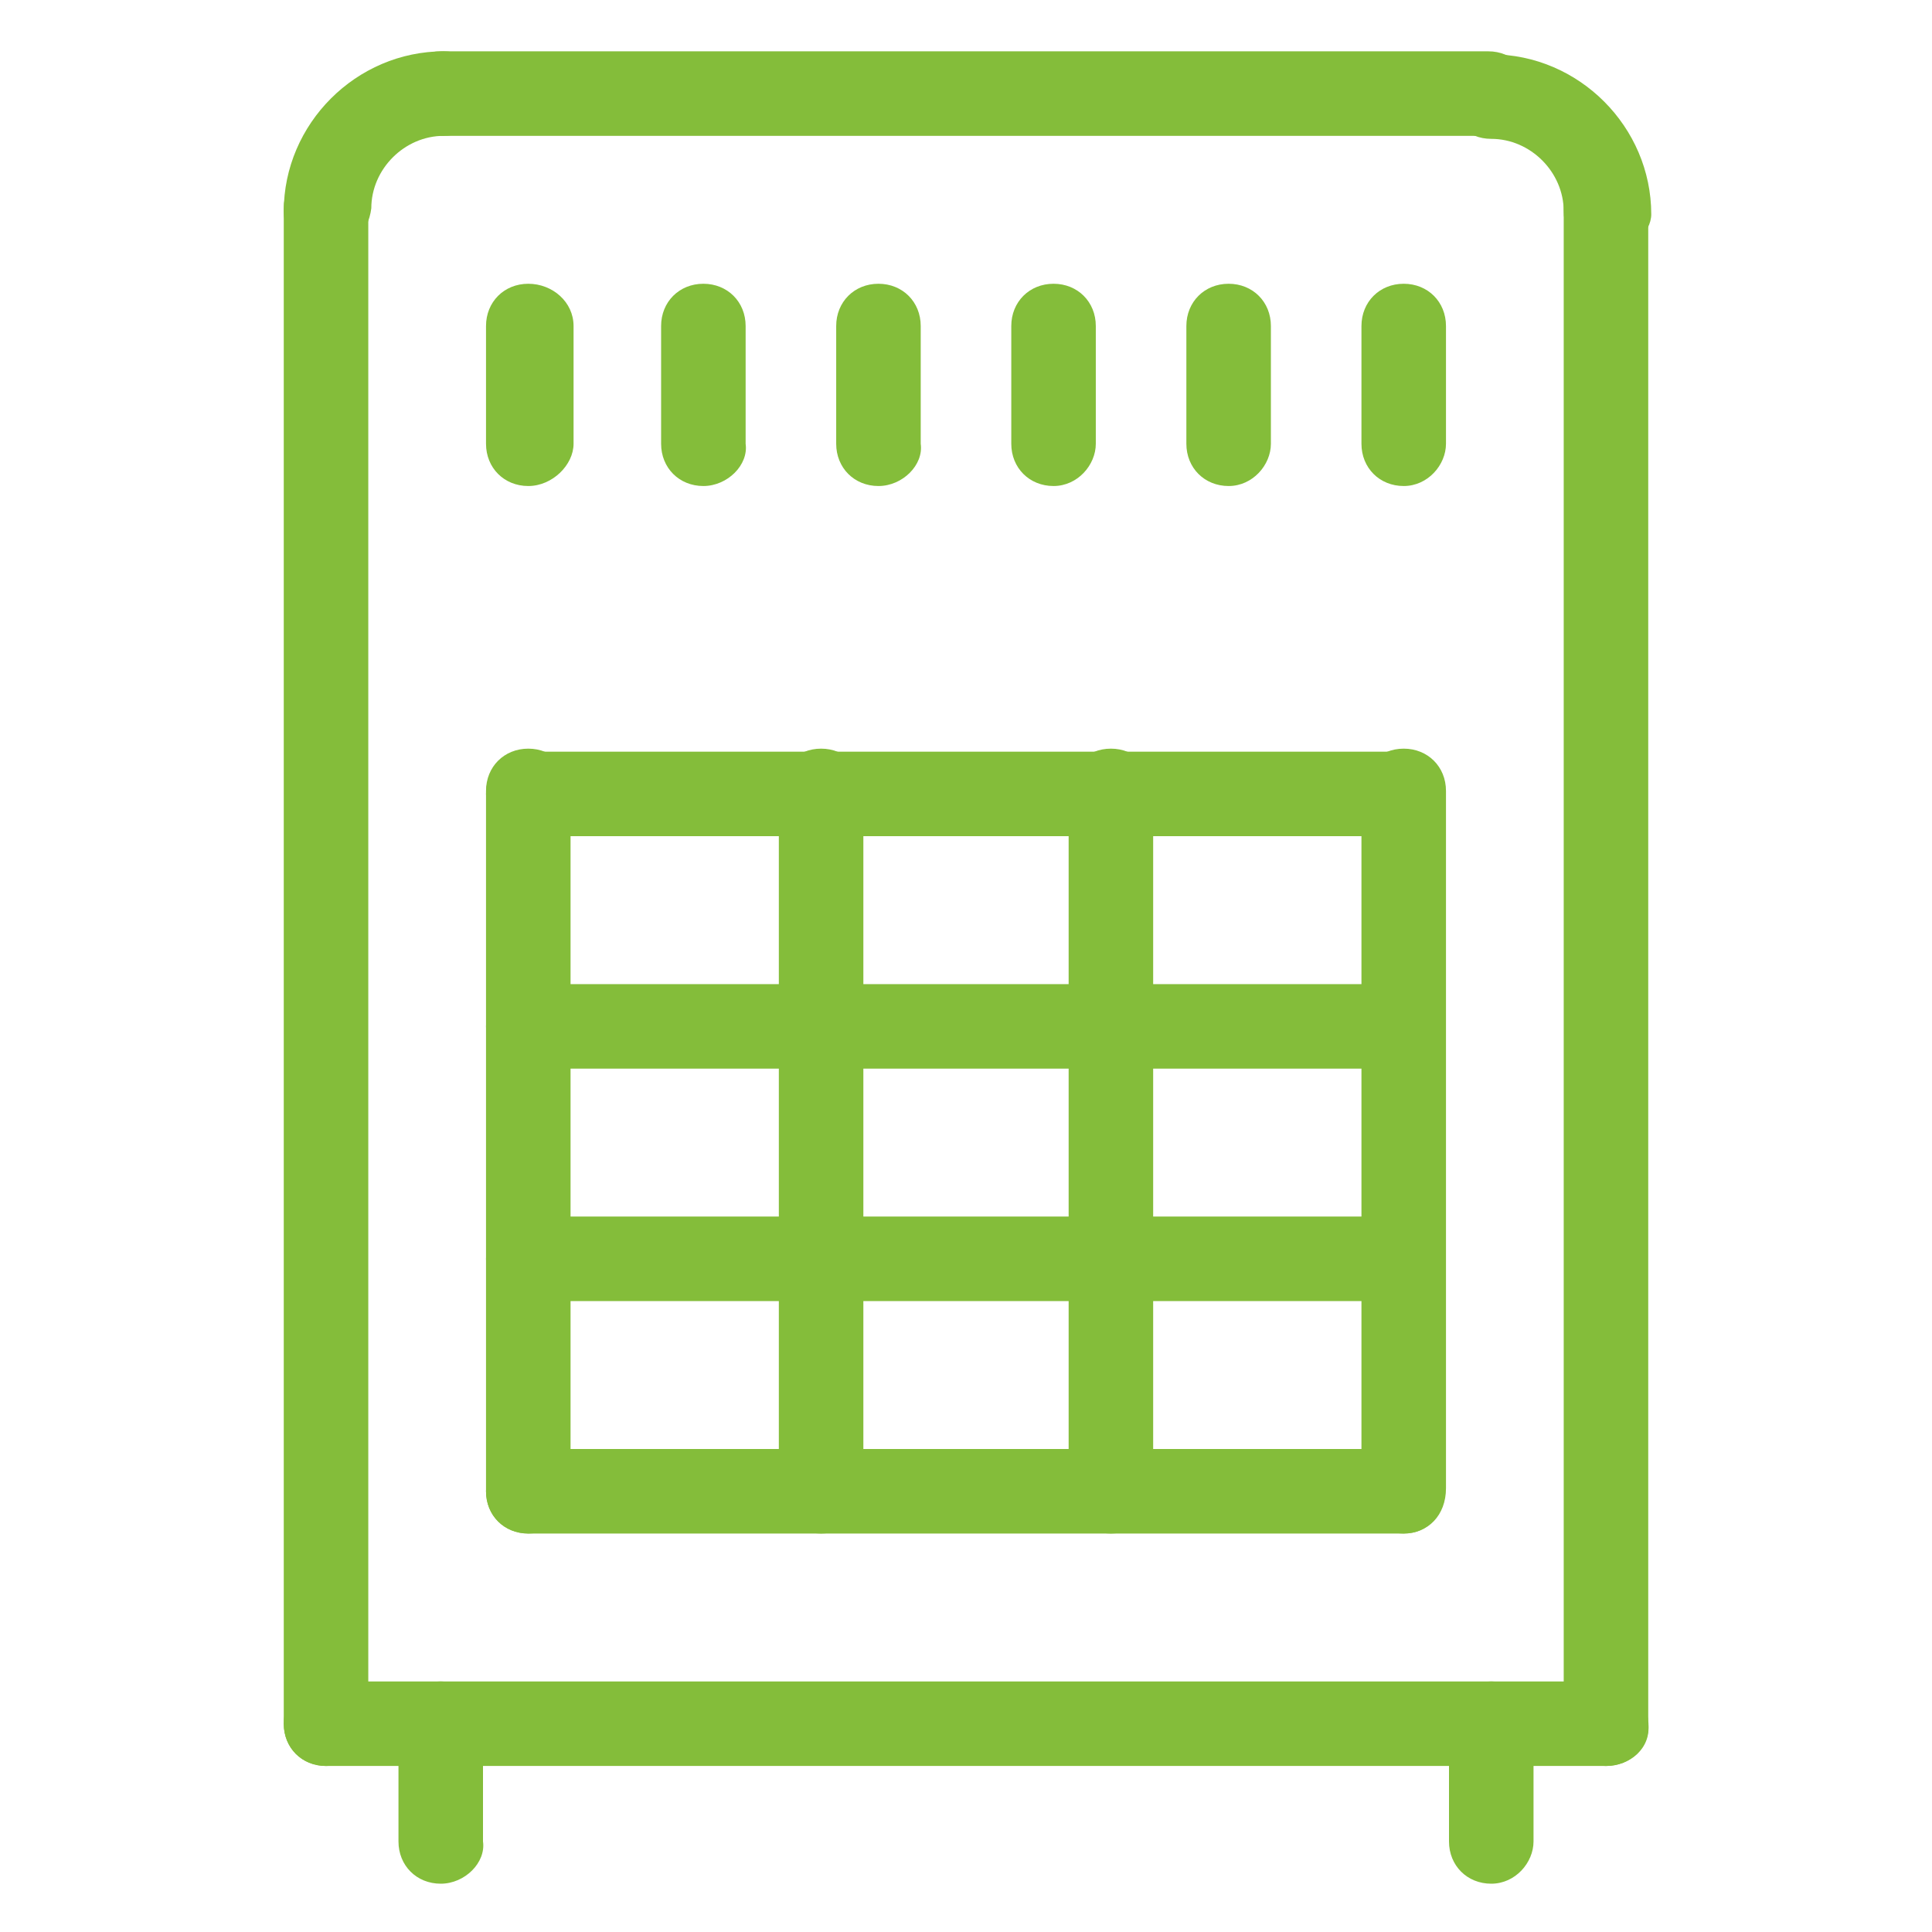 <?xml version="1.0" encoding="utf-8"?>
<!-- Generator: Adobe Illustrator 24.1.0, SVG Export Plug-In . SVG Version: 6.00 Build 0)  -->
<svg version="1.1" id="Layer_1" xmlns="http://www.w3.org/2000/svg" xmlns:xlink="http://www.w3.org/1999/xlink" x="0px" y="0px"
	 width="64px" height="64px" viewBox="0 0 64 64" style="enable-background:new 0 0 64 64;" xml:space="preserve">
<style type="text/css">
	.st0{display:none;}
	.st1{display:inline;}
	.st2{fill:#84BD3A;}
</style>
<g class="st0">
	<g class="st1">
		<path class="st2" d="M45.5,48.9c-0.8,0-1.4-0.6-1.4-1.4V12.7c0-0.8,0.6-1.4,1.4-1.4s1.4,0.6,1.4,1.4v34.7
			C46.9,48.2,46.3,48.9,45.5,48.9z"/>
	</g>
	<g class="st1">
		<path class="st2" d="M41.6,10.3h-3.9c-0.8,0-1.4-0.6-1.4-1.4c0-0.8,0.6-1.4,1.4-1.4h3.9c0.8,0,1.4,0.6,1.4,1.4
			C43.1,9.7,42.4,10.3,41.6,10.3z"/>
	</g>
	<g class="st1">
		<path class="st2" d="M45.5,48.9h-7.7c-0.8,0-1.4-0.6-1.4-1.4S37,46,37.8,46h7.7c0.8,0,1.4,0.6,1.4,1.4S46.3,48.9,45.5,48.9z"/>
	</g>
	<g class="st1">
		<path class="st2" d="M55.1,19.9c-1.9,0-3.4-1.5-3.4-3.4c0-0.8,0.6-1.4,1.4-1.4s1.4,0.6,1.4,1.4c0,0.3,0.2,0.5,0.5,0.5
			c0.8,0,1.4,0.6,1.4,1.4S55.9,19.9,55.1,19.9z"/>
	</g>
	<g class="st1">
		<path class="st2" d="M53.2,18c-0.8,0-1.4-0.6-1.4-1.4v-3.9c0-0.8,0.6-1.4,1.4-1.4s1.4,0.6,1.4,1.4v3.9C54.7,17.4,54,18,53.2,18z"
			/>
	</g>
	<g class="st1">
		<path class="st2" d="M60.9,18c-0.8,0-1.4-0.6-1.4-1.4v-3.9c0-0.8,0.6-1.4,1.4-1.4s1.4,0.6,1.4,1.4v3.9C62.4,17.4,61.7,18,60.9,18z
			"/>
	</g>
	<g class="st1">
		<path class="st2" d="M60.9,14.2h-7.7c-0.8,0-1.4-0.6-1.4-1.4s0.6-1.4,1.4-1.4h7.7c0.8,0,1.4,0.6,1.4,1.4S61.7,14.2,60.9,14.2z"/>
	</g>
	<g class="st1">
		<path class="st2" d="M54.7,14.2c-0.8,0-1.4-0.6-1.4-1.4V8.9c0-0.8,0.6-1.4,1.4-1.4s1.4,0.6,1.4,1.4v3.9
			C56.1,13.5,55.5,14.2,54.7,14.2z"/>
	</g>
	<g class="st1">
		<path class="st2" d="M59.5,14.2c-0.8,0-1.4-0.6-1.4-1.4V8.9c0-0.8,0.6-1.4,1.4-1.4s1.4,0.6,1.4,1.4v3.9
			C60.9,13.5,60.3,14.2,59.5,14.2z"/>
	</g>
	<g class="st1">
		<path class="st2" d="M59,19.9h-3.9c-0.8,0-1.4-0.6-1.4-1.4s0.6-1.4,1.4-1.4H59c0.8,0,1.4,0.6,1.4,1.4S59.8,19.9,59,19.9z"/>
	</g>
	<g class="st1">
		<path class="st2" d="M59,19.9c-0.8,0-1.4-0.6-1.4-1.4s0.6-1.4,1.4-1.4c0.3,0,0.5-0.2,0.5-0.5c0-0.8,0.6-1.4,1.4-1.4
			s1.4,0.6,1.4,1.4C62.4,18.4,60.9,19.9,59,19.9z"/>
	</g>
	<g class="st1">
		<path class="st2" d="M53.2,45h-7.7c-0.8,0-1.4-0.6-1.4-1.4s0.6-1.4,1.4-1.4h7.7c0.8,0,1.4,0.6,1.4,1.4S54,45,53.2,45z"/>
	</g>
	<g class="st1">
		<path class="st2" d="M53.2,45c-0.8,0-1.4-0.6-1.4-1.4s0.6-1.4,1.4-1.4c1.3,0,2.4-1.1,2.4-2.4c0-0.8,0.6-1.4,1.4-1.4
			c0.8,0,1.4,0.6,1.4,1.4C58.5,42.6,56.1,45,53.2,45z"/>
	</g>
	<g class="st1">
		<path class="st2" d="M57.1,41.2c-0.8,0-1.4-0.6-1.4-1.4V18.5c0-0.8,0.6-1.4,1.4-1.4c0.8,0,1.4,0.6,1.4,1.4v21.2
			C58.5,40.5,57.9,41.2,57.1,41.2z"/>
	</g>
	<g class="st1">
		<path class="st2" d="M45.5,14.2c-0.8,0-1.4-0.6-1.4-1.4c0-1.3-1.1-2.4-2.4-2.4c-0.8,0-1.4-0.6-1.4-1.4c0-0.8,0.6-1.4,1.4-1.4
			c2.9,0,5.3,2.4,5.3,5.3C46.9,13.5,46.3,14.2,45.5,14.2z"/>
	</g>
	<g class="st1">
		<path class="st2" d="M37.8,48.9c-0.8,0-1.4-0.6-1.4-1.4V8.9c0-0.8,0.6-1.4,1.4-1.4s1.4,0.6,1.4,1.4v38.6
			C39.2,48.2,38.6,48.9,37.8,48.9z"/>
	</g>
	<g class="st1">
		<path class="st2" d="M32,48.9c-0.8,0-1.4-0.6-1.4-1.4V8.9c0-0.8,0.6-1.4,1.4-1.4s1.4,0.6,1.4,1.4v38.6
			C33.4,48.2,32.8,48.9,32,48.9z"/>
	</g>
	<g class="st1">
		<path class="st2" d="M26.2,48.9c-0.8,0-1.4-0.6-1.4-1.4V8.9c0-0.8,0.6-1.4,1.4-1.4s1.4,0.6,1.4,1.4v38.6
			C27.7,48.2,27,48.9,26.2,48.9z"/>
	</g>
	<g class="st1">
		<path class="st2" d="M20.4,48.9c-0.8,0-1.4-0.6-1.4-1.4V8.9c0-0.8,0.6-1.4,1.4-1.4s1.4,0.6,1.4,1.4v38.6
			C21.9,48.2,21.2,48.9,20.4,48.9z"/>
	</g>
	<g class="st1">
		<path class="st2" d="M14.6,48.9c-0.8,0-1.4-0.6-1.4-1.4V8.9c0-0.8,0.6-1.4,1.4-1.4s1.4,0.6,1.4,1.4v38.6
			C16.1,48.2,15.4,48.9,14.6,48.9z"/>
	</g>
	<g class="st1">
		<path class="st2" d="M8.9,48.9c-0.8,0-1.4-0.6-1.4-1.4V8.9c0-0.8,0.6-1.4,1.4-1.4c0.8,0,1.4,0.6,1.4,1.4v38.6
			C10.3,48.2,9.7,48.9,8.9,48.9z"/>
	</g>
	<g class="st1">
		<path class="st2" d="M3.1,48.9c-0.8,0-1.4-0.6-1.4-1.4V8.9c0-0.8,0.6-1.4,1.4-1.4s1.4,0.6,1.4,1.4v38.6
			C4.5,48.2,3.9,48.9,3.1,48.9z"/>
	</g>
	<g class="st1">
		<path class="st2" d="M8.9,56.6c-2.4,0-4.3-1.9-4.3-4.3s1.9-4.3,4.3-4.3s4.3,1.9,4.3,4.3S11.2,56.6,8.9,56.6z M8.9,50.8
			c-0.8,0-1.4,0.6-1.4,1.4s0.6,1.4,1.4,1.4c0.8,0,1.4-0.6,1.4-1.4S9.7,50.8,8.9,50.8z"/>
	</g>
	<g class="st1">
		<path class="st2" d="M37.8,56.6c-2.4,0-4.3-1.9-4.3-4.3s1.9-4.3,4.3-4.3s4.3,1.9,4.3,4.3S40.2,56.6,37.8,56.6z M37.8,50.8
			c-0.8,0-1.4,0.6-1.4,1.4s0.6,1.4,1.4,1.4c0.8,0,1.4-0.6,1.4-1.4S38.6,50.8,37.8,50.8z"/>
	</g>
	<g class="st1">
		<path class="st2" d="M37.8,16.1H3.1c-0.8,0-1.4-0.6-1.4-1.4s0.6-1.4,1.4-1.4h34.7c0.8,0,1.4,0.6,1.4,1.4S38.6,16.1,37.8,16.1z"/>
	</g>
	<g class="st1">
		<path class="st2" d="M37.8,43.1H3.1c-0.8,0-1.4-0.6-1.4-1.4s0.6-1.4,1.4-1.4h34.7c0.8,0,1.4,0.6,1.4,1.4S38.6,43.1,37.8,43.1z"/>
	</g>
	<g class="st1">
		<path class="st2" d="M47.4,18h-1.9c-0.8,0-1.4-0.6-1.4-1.4s0.6-1.4,1.4-1.4h1.9c0.8,0,1.4,0.6,1.4,1.4S48.2,18,47.4,18z"/>
	</g>
</g>
<g>
	<g>
		<path class="st2" d="M10.8,8.4c-0.8,0-1.4-0.6-1.4-1.4c0-2.9,2.4-5.3,5.3-5.3c0.8,0,1.4,0.6,1.4,1.4s-0.6,1.4-1.4,1.4
			c-1.3,0-2.4,1.1-2.4,2.4C12.2,7.7,11.6,8.4,10.8,8.4z"/>
	</g>
	<g>
		<path class="st2" d="M53.2,8.4c-0.8,0-1.4-0.6-1.4-1.4c0-1.3-1.1-2.4-2.4-2.4c-0.8,0-1.4-0.6-1.4-1.4s0.6-1.4,1.4-1.4
			c2.9,0,5.3,2.4,5.3,5.3C54.7,7.7,54,8.4,53.2,8.4z"/>
	</g>
	<g>
		<path class="st2" d="M10.8,58.5c-0.8,0-1.4-0.6-1.4-1.4V6.9c0-0.8,0.6-1.4,1.4-1.4s1.4,0.6,1.4,1.4v50.1
			C12.2,57.9,11.6,58.5,10.8,58.5z"/>
	</g>
	<g>
		<path class="st2" d="M53.2,58.5c-0.8,0-1.4-0.6-1.4-1.4V6.9c0-0.8,0.6-1.4,1.4-1.4c0.8,0,1.4,0.6,1.4,1.4v50.1
			C54.7,57.9,54,58.5,53.2,58.5z"/>
	</g>
	<g>
		<path class="st2" d="M53.2,58.5H10.8c-0.8,0-1.4-0.6-1.4-1.4c0-0.8,0.6-1.4,1.4-1.4h42.4c0.8,0,1.4,0.6,1.4,1.4
			C54.7,57.9,54,58.5,53.2,58.5z"/>
	</g>
	<g>
		<path class="st2" d="M14.6,62.4c-0.8,0-1.4-0.6-1.4-1.4v-3.9c0-0.8,0.6-1.4,1.4-1.4s1.4,0.6,1.4,1.4v3.9
			C16.1,61.7,15.4,62.4,14.6,62.4z"/>
	</g>
	<g>
		<path class="st2" d="M49.4,62.4c-0.8,0-1.4-0.6-1.4-1.4v-3.9c0-0.8,0.6-1.4,1.4-1.4s1.4,0.6,1.4,1.4v3.9
			C50.8,61.7,50.2,62.4,49.4,62.4z"/>
	</g>
	<g>
		<path class="st2" d="M49.4,4.5H14.6c-0.8,0-1.4-0.6-1.4-1.4s0.6-1.4,1.4-1.4h34.7c0.8,0,1.4,0.6,1.4,1.4S50.2,4.5,49.4,4.5z"/>
	</g>
	<g>
		<path class="st2" d="M17.5,16.1c-0.8,0-1.4-0.6-1.4-1.4v-3.9c0-0.8,0.6-1.4,1.4-1.4S19,10,19,10.8v3.9
			C19,15.4,18.3,16.1,17.5,16.1z"/>
	</g>
	<g>
		<path class="st2" d="M23.3,16.1c-0.8,0-1.4-0.6-1.4-1.4v-3.9c0-0.8,0.6-1.4,1.4-1.4s1.4,0.6,1.4,1.4v3.9
			C24.8,15.4,24.1,16.1,23.3,16.1z"/>
	</g>
	<g>
		<path class="st2" d="M29.1,16.1c-0.8,0-1.4-0.6-1.4-1.4v-3.9c0-0.8,0.6-1.4,1.4-1.4s1.4,0.6,1.4,1.4v3.9
			C30.6,15.4,29.9,16.1,29.1,16.1z"/>
	</g>
	<g>
		<path class="st2" d="M34.9,16.1c-0.8,0-1.4-0.6-1.4-1.4v-3.9c0-0.8,0.6-1.4,1.4-1.4c0.8,0,1.4,0.6,1.4,1.4v3.9
			C36.3,15.4,35.7,16.1,34.9,16.1z"/>
	</g>
	<g>
		<path class="st2" d="M40.7,16.1c-0.8,0-1.4-0.6-1.4-1.4v-3.9c0-0.8,0.6-1.4,1.4-1.4s1.4,0.6,1.4,1.4v3.9
			C42.1,15.4,41.5,16.1,40.7,16.1z"/>
	</g>
	<g>
		<path class="st2" d="M46.5,16.1c-0.8,0-1.4-0.6-1.4-1.4v-3.9c0-0.8,0.6-1.4,1.4-1.4c0.8,0,1.4,0.6,1.4,1.4v3.9
			C47.9,15.4,47.3,16.1,46.5,16.1z"/>
	</g>
	<g>
		<path class="st2" d="M46.5,27.7H17.5c-0.8,0-1.4-0.6-1.4-1.4s0.6-1.4,1.4-1.4h28.9c0.8,0,1.4,0.6,1.4,1.4S47.3,27.7,46.5,27.7z"/>
	</g>
	<g>
		<path class="st2" d="M17.5,50.8c-0.8,0-1.4-0.6-1.4-1.4V26.2c0-0.8,0.6-1.4,1.4-1.4s1.4,0.6,1.4,1.4v23.1
			C19,50.2,18.3,50.8,17.5,50.8z"/>
	</g>
	<g>
		<path class="st2" d="M46.5,50.8H17.5c-0.8,0-1.4-0.6-1.4-1.4s0.6-1.4,1.4-1.4h28.9c0.8,0,1.4,0.6,1.4,1.4S47.3,50.8,46.5,50.8z"/>
	</g>
	<g>
		<path class="st2" d="M46.5,50.8c-0.8,0-1.4-0.6-1.4-1.4V26.2c0-0.8,0.6-1.4,1.4-1.4c0.8,0,1.4,0.6,1.4,1.4v23.1
			C47.9,50.2,47.3,50.8,46.5,50.8z"/>
	</g>
	<g>
		<path class="st2" d="M27.2,50.8c-0.8,0-1.4-0.6-1.4-1.4V26.2c0-0.8,0.6-1.4,1.4-1.4c0.8,0,1.4,0.6,1.4,1.4v23.1
			C28.6,50.2,28,50.8,27.2,50.8z"/>
	</g>
	<g>
		<path class="st2" d="M36.8,50.8c-0.8,0-1.4-0.6-1.4-1.4V26.2c0-0.8,0.6-1.4,1.4-1.4c0.8,0,1.4,0.6,1.4,1.4v23.1
			C38.3,50.2,37.6,50.8,36.8,50.8z"/>
	</g>
	<g>
		<path class="st2" d="M46.5,35.4H17.5c-0.8,0-1.4-0.6-1.4-1.4s0.6-1.4,1.4-1.4h28.9c0.8,0,1.4,0.6,1.4,1.4S47.3,35.4,46.5,35.4z"/>
	</g>
	<g>
		<path class="st2" d="M46.5,43.1H17.5c-0.8,0-1.4-0.6-1.4-1.4s0.6-1.4,1.4-1.4h28.9c0.8,0,1.4,0.6,1.4,1.4S47.3,43.1,46.5,43.1z"/>
	</g>
</g>
<g class="st0">
	<g class="st1">
		<path class="st2" d="M10.8,62.4c-0.8,0-1.4-0.6-1.4-1.4V45.5c0-0.8,0.6-1.4,1.4-1.4s1.4,0.6,1.4,1.4v15.4
			C12.2,61.7,11.6,62.4,10.8,62.4z"/>
	</g>
	<g class="st1">
		<path class="st2" d="M53.2,62.4c-0.8,0-1.4-0.6-1.4-1.4V45.5c0-0.8,0.6-1.4,1.4-1.4c0.8,0,1.4,0.6,1.4,1.4v15.4
			C54.7,61.7,54,62.4,53.2,62.4z"/>
	</g>
	<g class="st1">
		<path class="st2" d="M53.2,62.4H10.8c-0.8,0-1.4-0.6-1.4-1.4s0.6-1.4,1.4-1.4h42.4c0.8,0,1.4,0.6,1.4,1.4S54,62.4,53.2,62.4z"/>
	</g>
	<g class="st1">
		<path class="st2" d="M53.2,46.9H10.8c-0.8,0-1.4-0.6-1.4-1.4s0.6-1.4,1.4-1.4h42.4c0.8,0,1.4,0.6,1.4,1.4S54,46.9,53.2,46.9z"/>
	</g>
	<g class="st1">
		<path class="st2" d="M53.2,4.5H10.8c-0.8,0-1.4-0.6-1.4-1.4s0.6-1.4,1.4-1.4h42.4c0.8,0,1.4,0.6,1.4,1.4S54,4.5,53.2,4.5z"/>
	</g>
	<g class="st1">
		<path class="st2" d="M10.8,46.9c0,0-0.1,0-0.1,0c-0.8-0.1-1.4-0.8-1.3-1.6l3.9-42.4c0.1-0.8,0.8-1.4,1.6-1.3
			c0.8,0.1,1.4,0.8,1.3,1.6l-3.9,42.4C12.2,46.4,11.5,46.9,10.8,46.9z"/>
	</g>
	<g class="st1">
		<path class="st2" d="M53.2,46.9c-0.7,0-1.4-0.6-1.4-1.3L47.9,3.2c-0.1-0.8,0.5-1.5,1.3-1.6c0.8-0.1,1.5,0.5,1.6,1.3l3.9,42.4
			c0.1,0.8-0.5,1.5-1.3,1.6C53.3,46.9,53.3,46.9,53.2,46.9z"/>
	</g>
	<g class="st1">
		<path class="st2" d="M26.2,46.9c-0.8,0-1.4-0.6-1.4-1.4v-7.7c0-0.8,0.6-1.4,1.4-1.4s1.4,0.6,1.4,1.4v7.7
			C27.7,46.3,27,46.9,26.2,46.9z"/>
	</g>
	<g class="st1">
		<path class="st2" d="M37.8,46.9c-0.8,0-1.4-0.6-1.4-1.4v-7.7c0-0.8,0.6-1.4,1.4-1.4c0.8,0,1.4,0.6,1.4,1.4v7.7
			C39.2,46.3,38.6,46.9,37.8,46.9z"/>
	</g>
	<g class="st1">
		<path class="st2" d="M41.6,39.2H22.4c-0.8,0-1.4-0.6-1.4-1.4s0.6-1.4,1.4-1.4h19.3c0.8,0,1.4,0.6,1.4,1.4S42.4,39.2,41.6,39.2z"/>
	</g>
	<g class="st1">
		<path class="st2" d="M41.6,16.1H22.4c-0.8,0-1.4-0.6-1.4-1.4s0.6-1.4,1.4-1.4h19.3c0.8,0,1.4,0.6,1.4,1.4S42.4,16.1,41.6,16.1z"/>
	</g>
	<g class="st1">
		<path class="st2" d="M41.6,39.2c-0.8,0-1.4-0.6-1.4-1.4V14.6c0-0.8,0.6-1.4,1.4-1.4c0.8,0,1.4,0.6,1.4,1.4v23.1
			C43.1,38.6,42.4,39.2,41.6,39.2z"/>
	</g>
	<g class="st1">
		<path class="st2" d="M22.4,39.2c-0.8,0-1.4-0.6-1.4-1.4V14.6c0-0.8,0.6-1.4,1.4-1.4s1.4,0.6,1.4,1.4v23.1
			C23.8,38.6,23.2,39.2,22.4,39.2z"/>
	</g>
	<g class="st1">
		<path class="st2" d="M30.1,19.9L30.1,19.9c-0.8,0-1.5-0.6-1.5-1.4s0.6-1.4,1.4-1.4h0c0.8,0,1.4,0.6,1.4,1.4S30.9,19.9,30.1,19.9z"
			/>
	</g>
	<g class="st1">
		<path class="st2" d="M26.2,19.9L26.2,19.9c-0.8,0-1.5-0.6-1.5-1.4s0.6-1.4,1.4-1.4h0c0.8,0,1.4,0.6,1.4,1.4S27,19.9,26.2,19.9z"/>
	</g>
	<g class="st1">
		<path class="st2" d="M33.9,19.9L33.9,19.9c-0.8,0-1.5-0.6-1.5-1.4s0.6-1.4,1.4-1.4h0c0.8,0,1.4,0.6,1.4,1.4S34.7,19.9,33.9,19.9z"
			/>
	</g>
	<g class="st1">
		<path class="st2" d="M30.1,23.8L30.1,23.8c-0.8,0-1.5-0.6-1.5-1.4s0.6-1.4,1.4-1.4h0c0.8,0,1.4,0.6,1.4,1.4S30.9,23.8,30.1,23.8z"
			/>
	</g>
	<g class="st1">
		<path class="st2" d="M33.9,23.8L33.9,23.8c-0.8,0-1.5-0.6-1.5-1.4s0.6-1.4,1.4-1.4h0c0.8,0,1.4,0.6,1.4,1.4S34.7,23.8,33.9,23.8z"
			/>
	</g>
	<g class="st1">
		<path class="st2" d="M26.2,23.8L26.2,23.8c-0.8,0-1.5-0.6-1.5-1.4s0.6-1.4,1.4-1.4h0c0.8,0,1.4,0.6,1.4,1.4S27,23.8,26.2,23.8z"/>
	</g>
	<g class="st1">
		<path class="st2" d="M26.2,27.7L26.2,27.7c-0.8,0-1.5-0.6-1.5-1.4s0.6-1.4,1.4-1.4h0c0.8,0,1.4,0.6,1.4,1.4S27,27.7,26.2,27.7z"/>
	</g>
	<g class="st1">
		<path class="st2" d="M30.1,27.7L30.1,27.7c-0.8,0-1.5-0.6-1.5-1.4s0.6-1.4,1.4-1.4h0c0.8,0,1.4,0.6,1.4,1.4S30.9,27.7,30.1,27.7z"
			/>
	</g>
	<g class="st1">
		<path class="st2" d="M33.9,27.7L33.9,27.7c-0.8,0-1.5-0.6-1.5-1.4s0.6-1.4,1.4-1.4h0c0.8,0,1.4,0.6,1.4,1.4S34.7,27.7,33.9,27.7z"
			/>
	</g>
	<g class="st1">
		<path class="st2" d="M32,57.6c-2.4,0-4.3-1.9-4.3-4.3c0-2.4,1.9-4.3,4.3-4.3s4.3,1.9,4.3,4.3C36.3,55.6,34.4,57.6,32,57.6z
			 M32,51.8c-0.8,0-1.4,0.6-1.4,1.4c0,0.8,0.6,1.4,1.4,1.4c0.8,0,1.4-0.6,1.4-1.4C33.4,52.4,32.8,51.8,32,51.8z"/>
	</g>
	<g class="st1">
		<path class="st2" d="M37.8,19.9L37.8,19.9c-0.8,0-1.5-0.6-1.5-1.4s0.6-1.4,1.4-1.4h0c0.8,0,1.4,0.6,1.4,1.4S38.6,19.9,37.8,19.9z"
			/>
	</g>
	<g class="st1">
		<path class="st2" d="M37.8,23.8L37.8,23.8c-0.8,0-1.5-0.6-1.5-1.4s0.6-1.4,1.4-1.4h0c0.8,0,1.4,0.6,1.4,1.4S38.6,23.8,37.8,23.8z"
			/>
	</g>
	<g class="st1">
		<path class="st2" d="M37.8,27.7L37.8,27.7c-0.8,0-1.5-0.6-1.5-1.4s0.6-1.4,1.4-1.4h0c0.8,0,1.4,0.6,1.4,1.4S38.6,27.7,37.8,27.7z"
			/>
	</g>
</g>
</svg>
